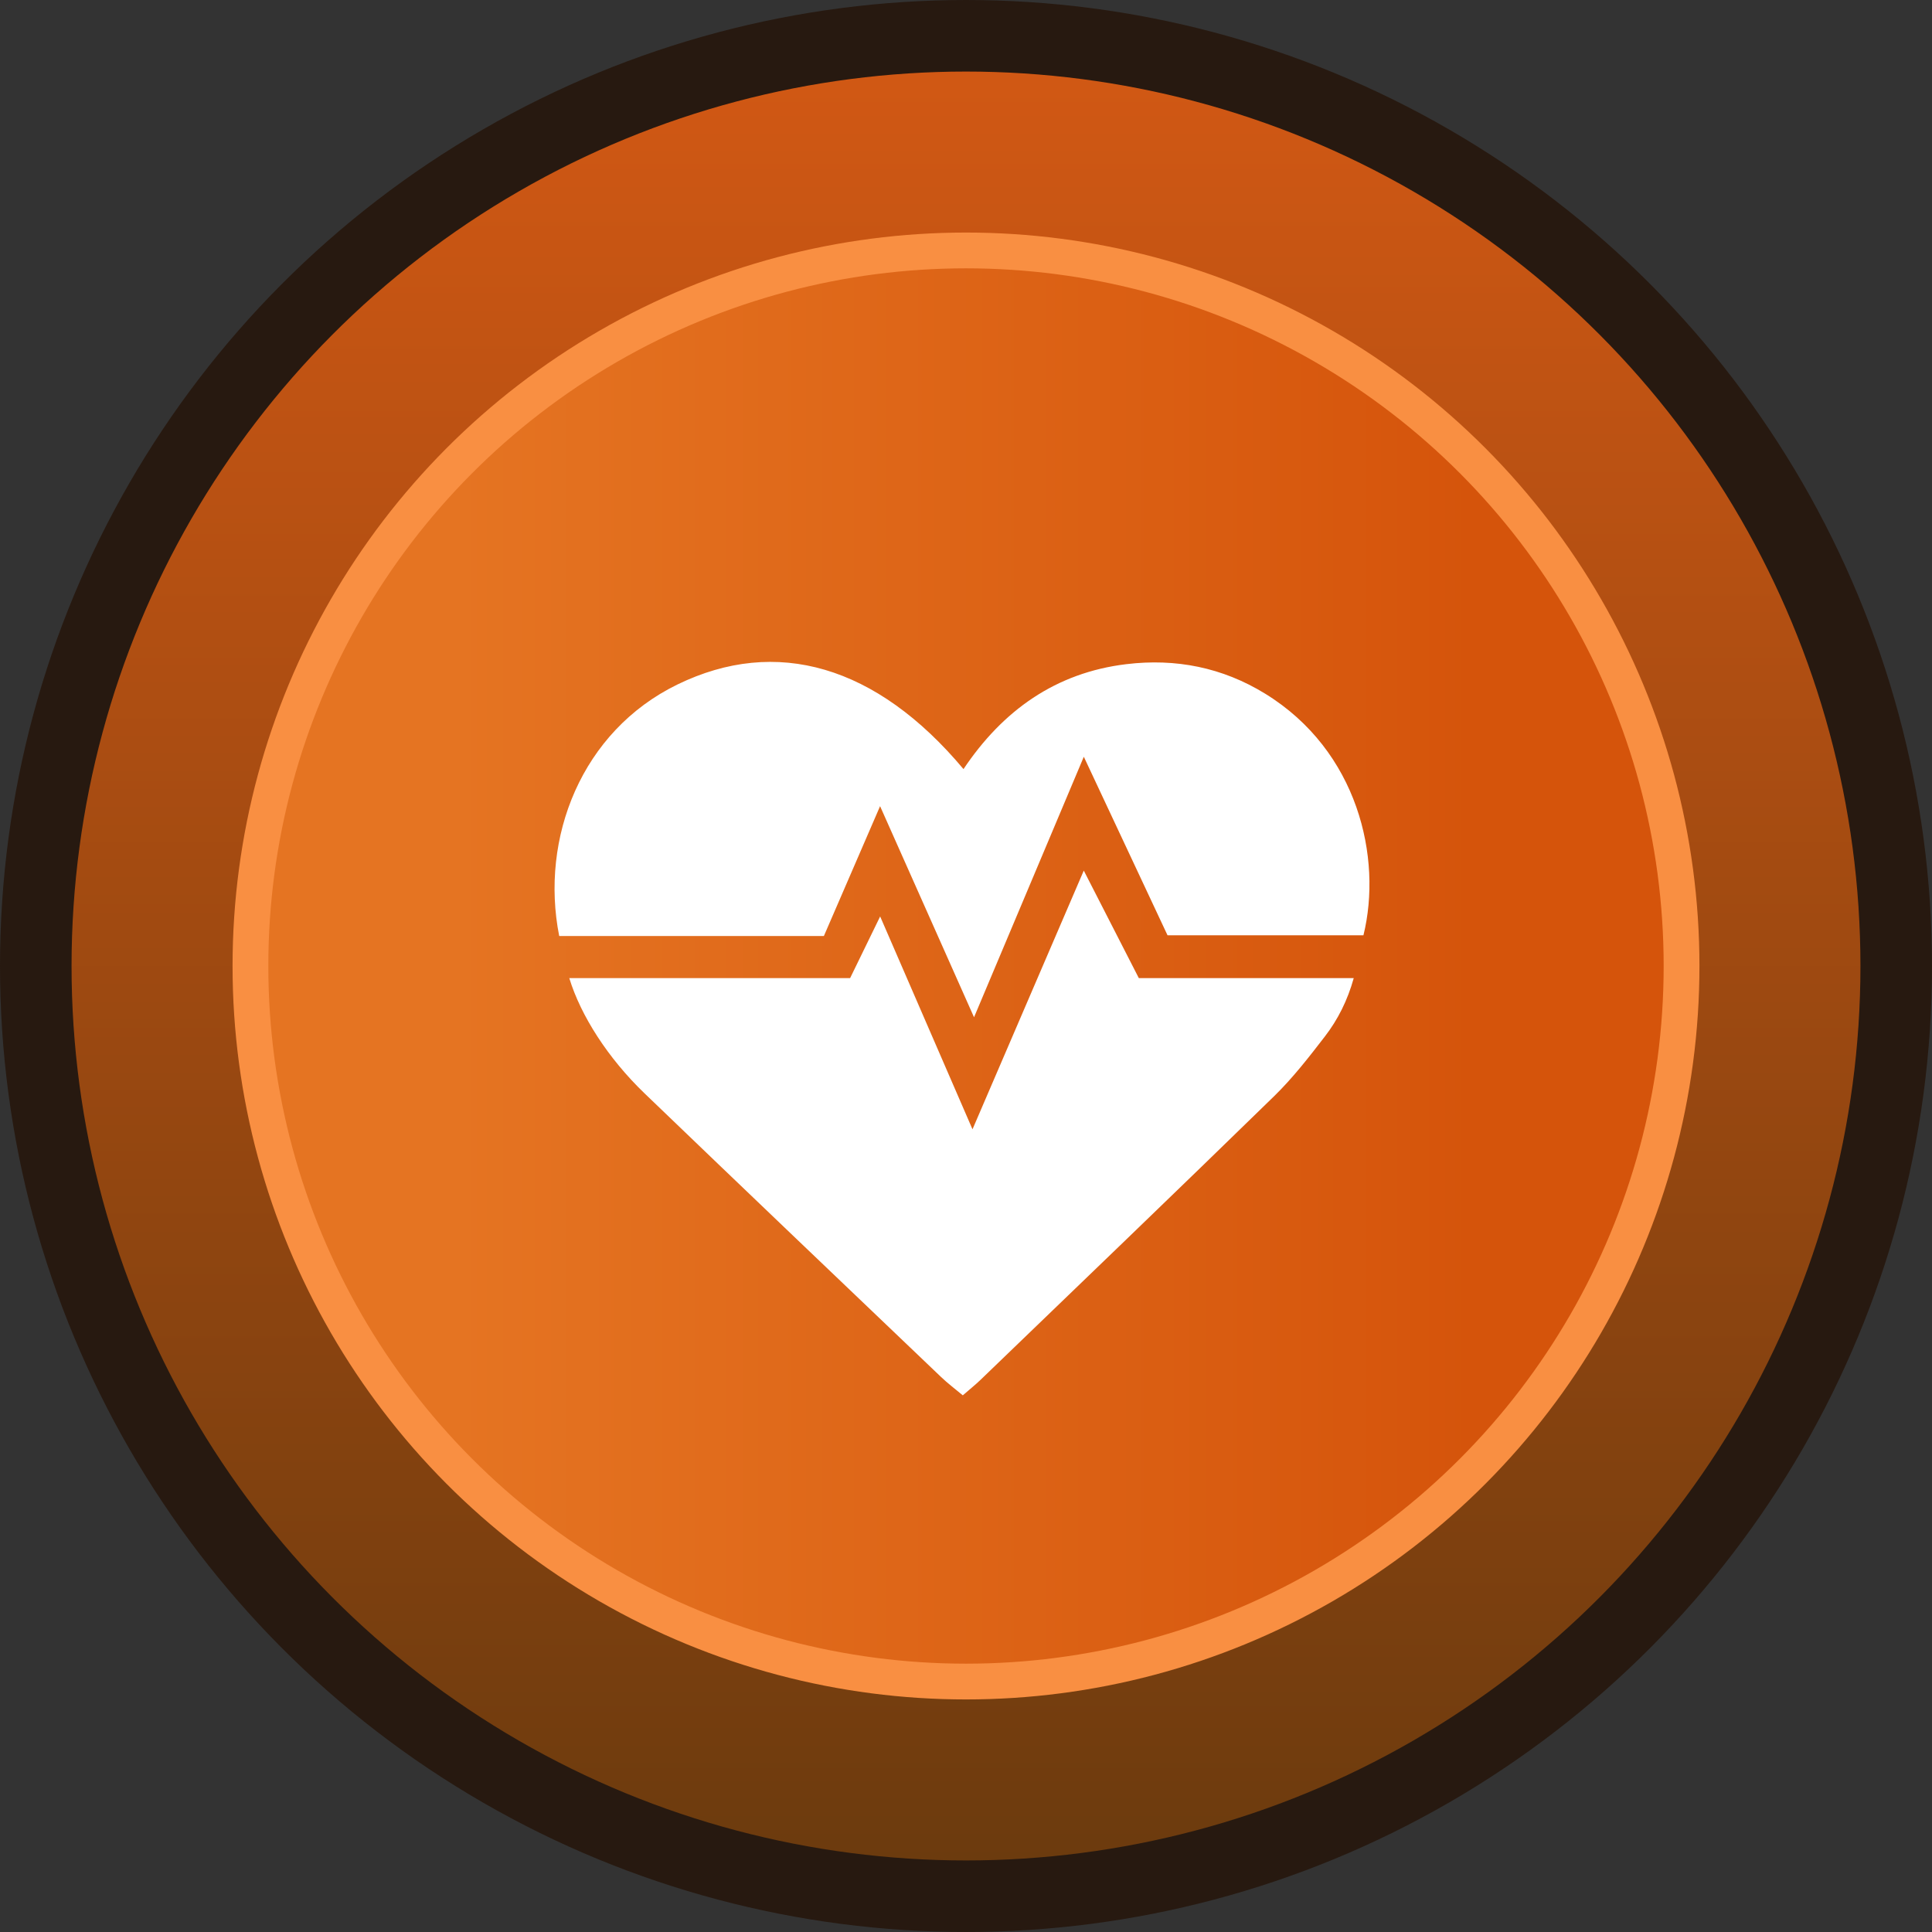<svg width="108" height="108" viewBox="0 0 108 108" fill="none" xmlns="http://www.w3.org/2000/svg">
<rect x="0" y="0" width="108" height="108" fill="#333333" stroke="none"/>
<circle cx="54" cy="54" r="52" fill="url(#paint0_linear_9103_4280)" stroke="#271910" stroke-width="4"/>
<circle cx="54" cy="54" r="40" fill="url(#paint1_linear_9103_4280)" stroke="#F98F42" stroke-width="2"/>
<path d="M63.66 54.677H75.675C75.325 55.93 74.788 56.996 74.063 57.937C73.173 59.093 72.269 60.258 71.229 61.273C65.782 66.585 60.292 71.854 54.815 77.131C54.521 77.414 54.201 77.669 53.821 78C53.392 77.641 52.978 77.331 52.607 76.976C47.077 71.696 41.544 66.421 36.033 61.122C33.987 59.155 32.465 56.778 31.823 54.677H47.522C48.092 53.505 48.613 52.437 49.201 51.23C50.918 55.187 52.581 59.021 54.363 63.129C56.467 58.238 58.468 53.588 60.584 48.667C61.668 50.785 62.641 52.685 63.66 54.675V54.677Z" fill="white"/>
<path d="M31.26 52.323C30.176 46.853 32.5 40.874 37.877 38.26C43.393 35.58 48.99 37.183 53.86 42.993C56.052 39.718 59.013 37.602 62.965 37.127C65.725 36.794 68.335 37.308 70.726 38.779C75.911 41.969 77.283 47.956 76.217 52.284H65.266C63.751 49.054 62.212 45.774 60.586 42.303C58.536 47.168 56.552 51.876 54.449 56.866C52.653 52.833 50.969 49.047 49.197 45.065C48.085 47.634 47.077 49.962 46.055 52.325H31.26V52.323Z" fill="white"/>
<defs>
<linearGradient id="paint0_linear_9103_4280" x1="54.215" y1="4" x2="54.215" y2="104" gradientUnits="userSpaceOnUse">
<stop stop-color="#D15814"/>
<stop offset="1" stop-color="#6C3B0E"/>
</linearGradient>
<linearGradient id="paint1_linear_9103_4280" x1="25.429" y1="54" x2="82.571" y2="54" gradientUnits="userSpaceOnUse">
<stop stop-color="#E57422"/>
<stop offset="1" stop-color="#D5540B"/>
</linearGradient>
</defs>
</svg>
